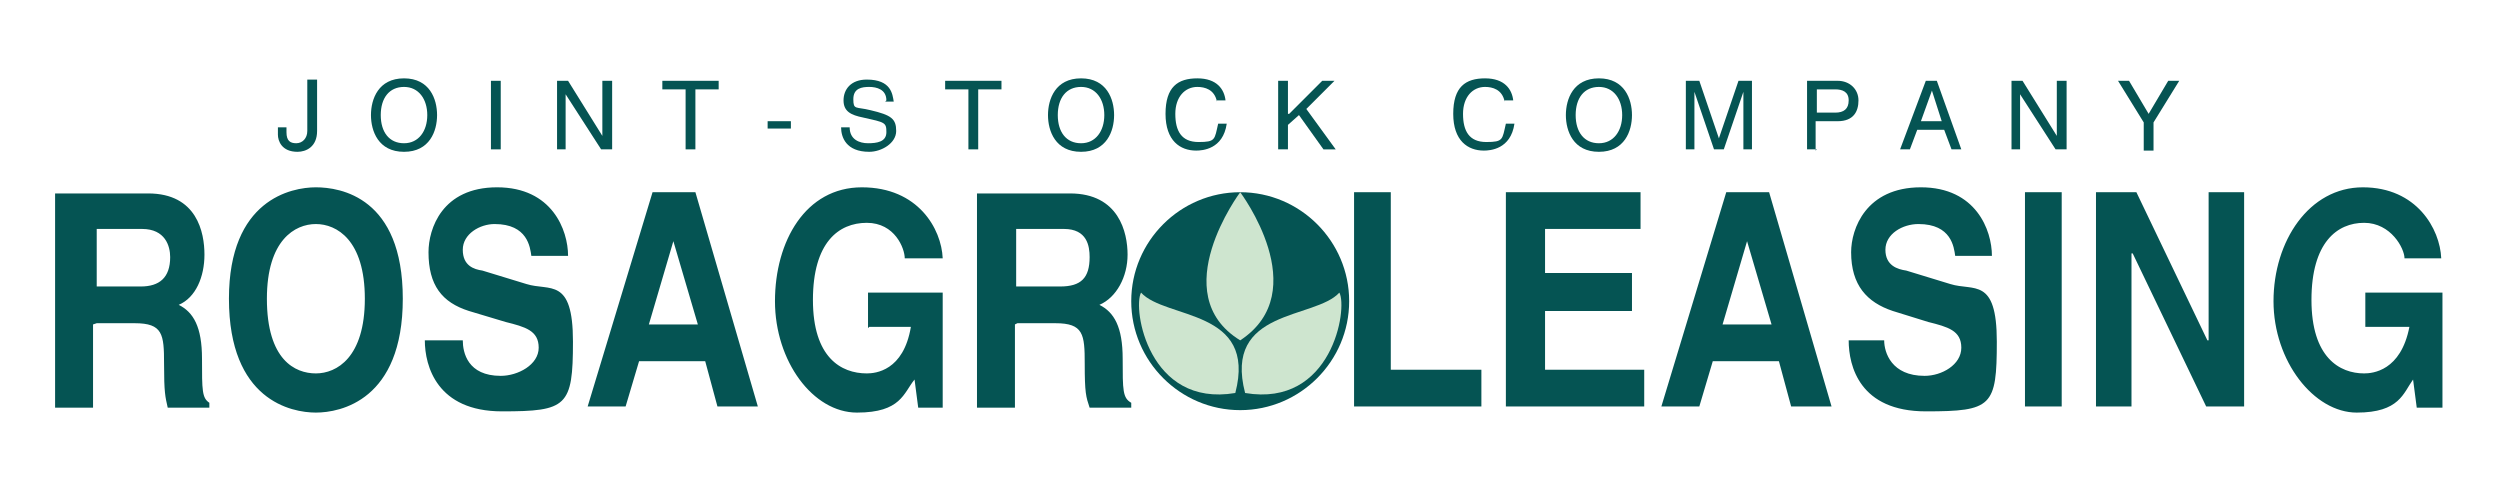 <?xml version="1.0" encoding="UTF-8"?> <svg xmlns="http://www.w3.org/2000/svg" id="Layer_1" version="1.1" viewBox="0 0 204.2 40.1"><defs><style> .st0, .st1 { fill-rule: evenodd; } .st0, .st2 { fill: #055453; } .st1 { fill: #cee5cf; } </style></defs><path class="st0" d="M193.2,26.7h3.6c-.7,3.6-3,3.8-3.7,3.8-2,0-4.3-1.3-4.3-6s2.1-6.3,4.3-6.3,3.3,2.1,3.3,2.9h3c-.1-2.4-2-5.8-6.4-5.8s-7.3,4.4-7.3,9.3,3.3,9.1,6.8,9.1,3.8-1.6,4.6-2.7l.3,2.3h2.1v-9.4h-6.3v2.9h0ZM171.2,15.7v17.5h2.9v-12.5h.1l6,12.5h3.1V15.7h-2.9v12.1h-.1l-5.8-12.1h-3.3ZM168.4,15.7h-3v17.5h3V15.7h0ZM151,27.8c0,2.1.9,5.8,6.3,5.8s5.8-.4,5.8-5.7-1.9-4.1-3.8-4.7l-3.6-1.1c-.7-.1-1.7-.4-1.7-1.7s1.4-2.1,2.7-2.1c2.7,0,2.9,1.9,3,2.6h3c0-2.1-1.3-5.6-5.8-5.6s-5.7,3.4-5.7,5.3c0,2.7,1.3,4.1,3.4,4.8l2.9.9c1.6.4,2.7.7,2.7,2.1s-1.6,2.3-3,2.3c-2.7,0-3.3-1.9-3.3-2.9h-2.9ZM142.7,19.7h0l2,6.8h-4l2-6.8h0ZM141,15.7l-5.3,17.5h3.1l1.1-3.7h5.4l1,3.7h3.3l-5.1-17.5h-3.6ZM123,15.7v17.5h11.3v-3h-8.1v-4.8h7.1v-3.1h-7.1v-3.6h7.8v-3h-11ZM113.6,15.7h-3v17.5h10.4v-3h-7.4v-14.5h0ZM83.1,18.7h3.8c1.9,0,2.1,1.4,2.1,2.3,0,1.7-.7,2.4-2.4,2.4h-3.6v-4.7h0ZM83.1,26.4h3.1c2.3,0,2.4.9,2.4,3.3s.1,2.7.4,3.6h3.4v-.4c-.7-.4-.7-1-.7-3.6s-.7-3.8-1.9-4.4c1.4-.6,2.3-2.3,2.3-4.1s-.7-5-4.7-5h-7.6v17.5h3.1v-6.8h0ZM71,26.7h3.4c-.6,3.6-2.9,3.8-3.6,3.8-2.1,0-4.4-1.3-4.4-6s2.1-6.3,4.4-6.3,3.1,2.1,3.1,2.9h3.1c-.1-2.4-2-5.8-6.6-5.8s-7.1,4.4-7.1,9.3,3.1,9.1,6.7,9.1,3.8-1.6,4.7-2.7l.3,2.3h2v-9.4h-6.1v2.9h0ZM55,19.7h0l2,6.8h-4l2-6.8h0ZM53.3,15.7l-5.3,17.5h3.1l1.1-3.7h5.4l1,3.7h3.3l-5.1-17.5h-3.6ZM34.7,27.8c0,2.1,1,5.8,6.3,5.8s5.8-.4,5.8-5.7-1.9-4.1-3.8-4.7l-3.6-1.1c-.7-.1-1.6-.4-1.6-1.7s1.4-2.1,2.6-2.1c2.7,0,2.9,1.9,3,2.6h3c0-2.1-1.3-5.6-5.8-5.6s-5.6,3.4-5.6,5.3c0,2.7,1.1,4.1,3.3,4.8l3,.9c1.6.4,2.7.7,2.7,2.1s-1.7,2.3-3.1,2.3c-2.7,0-3.1-1.9-3.1-2.9h-3ZM21.8,24.4c0-4.8,2.3-6.1,4-6.1s4,1.3,4,6.1-2.3,6.1-4,6.1-4-1.1-4-6.1h0ZM18.7,24.4c0,8.3,5.1,9.3,7.1,9.3s7.1-1,7.1-9.3-5.1-9.1-7.1-9.1-7.1,1-7.1,9.1h0ZM7.9,18.7h3.7c1.9,0,2.3,1.4,2.3,2.3,0,1.7-.9,2.4-2.4,2.4h-3.6v-4.7h0ZM7.9,26.4h3.1c2.3,0,2.4.9,2.4,3.3s.1,2.7.3,3.6h3.4v-.4c-.6-.4-.6-1-.6-3.6s-.7-3.8-1.9-4.4c1.4-.6,2.1-2.3,2.1-4.1s-.6-5-4.6-5h-7.6v17.5h3.1v-6.8h0Z"></path><g><path class="st2" d="M25.9,6.6v4.1c0,1.3-.9,1.7-1.6,1.7-1.3,0-1.6-.9-1.6-1.4v-.6h.7v.4c0,.7.3.9.8.9s.9-.4.9-1v-4.2h.8Z"></path><path class="st2" d="M33,12.4c-2.1,0-2.7-1.7-2.7-3s.6-3,2.7-3,2.7,1.7,2.7,3-.6,3-2.7,3ZM33,7.1c-1.2,0-1.9.9-1.9,2.3s.7,2.3,1.9,2.3,1.9-1,1.9-2.3-.7-2.3-1.9-2.3Z"></path><path class="st2" d="M40.9,12.2h-.8v-5.6h.8v5.6Z"></path><path class="st2" d="M49.3,6.6h.7v5.6h-.9l-2.9-4.5h0v4.5h-.7v-5.6h.9l2.8,4.5h0v-4.5Z"></path><path class="st2" d="M56.8,12.2h-.8v-4.9h-1.9v-.7h4.6v.7h-1.9v4.9Z"></path><path class="st2" d="M64.6,10.5h-1.9v-.6h1.9v.6Z"></path><path class="st2" d="M72.4,8.2c0-.9-.8-1.1-1.4-1.1s-1.3.1-1.3,1,.2.6,1.4.9c1.7.4,2.1.7,2.1,1.7s-1.2,1.7-2.2,1.7c-1.9,0-2.3-1.2-2.3-2h.7c0,1,.8,1.3,1.5,1.3s1.5-.1,1.5-.9-.1-.8-1.9-1.2c-1-.2-1.6-.5-1.6-1.4s.6-1.7,1.9-1.7c2,0,2.1,1.2,2.2,1.8h-.7Z"></path><path class="st2" d="M79.9,12.2h-.8v-4.9h-1.9v-.7h4.6v.7h-1.9v4.9Z"></path><path class="st2" d="M88.3,12.4c-2.1,0-2.7-1.7-2.7-3s.6-3,2.7-3,2.7,1.7,2.7,3-.6,3-2.7,3ZM88.3,7.1c-1.2,0-1.9.9-1.9,2.3s.7,2.3,1.9,2.3,1.9-1,1.9-2.3-.7-2.3-1.9-2.3Z"></path><path class="st2" d="M99.4,8.3c-.2-1-1-1.2-1.6-1.2-1,0-1.8.8-1.8,2.2s.5,2.3,1.9,2.3,1.3-.2,1.6-1.5h.7c-.3,2.1-2,2.2-2.5,2.2-1.3,0-2.5-.8-2.5-3s1-2.9,2.6-2.9,2.2.9,2.3,1.8h-.7Z"></path><path class="st2" d="M105.3,9.3l2.7-2.7h1l-2.3,2.3,2.4,3.3h-1l-2-2.8-.9.8v2h-.8v-5.6h.8v2.7Z"></path><path class="st2" d="M122.9,8.3c-.2-1-1-1.2-1.6-1.2-1,0-1.8.8-1.8,2.2s.5,2.3,1.9,2.3,1.3-.2,1.6-1.5h.7c-.3,2.1-2,2.2-2.5,2.2-1.3,0-2.5-.8-2.5-3s1-2.9,2.6-2.9,2.2.9,2.3,1.8h-.7Z"></path><path class="st2" d="M130.6,12.4c-2.1,0-2.7-1.7-2.7-3s.6-3,2.7-3,2.7,1.7,2.7,3-.6,3-2.7,3ZM130.6,7.1c-1.2,0-1.9.9-1.9,2.3s.7,2.3,1.9,2.3,1.9-1,1.9-2.3-.7-2.3-1.9-2.3Z"></path><path class="st2" d="M138.8,6.6l1.6,4.7h0l1.6-4.7h1.1v5.6h-.7v-3.3c0-.2,0-.9,0-1.4h0l-1.6,4.7h-.8l-1.6-4.7h0c0,.5,0,1.2,0,1.4v3.3h-.7v-5.6h1.1Z"></path><path class="st2" d="M148.4,12.2h-.8v-5.6h2.5c1,0,1.7.7,1.7,1.6s-.4,1.7-1.7,1.7h-1.8v2.4ZM148.4,9.2h1.5c.7,0,1.1-.3,1.1-1s-.5-.9-1.1-.9h-1.5v1.9Z"></path><path class="st2" d="M156.6,10.6l-.6,1.6h-.8l2.1-5.6h.9l2,5.6h-.8l-.6-1.6h-2.2ZM158.6,9.9l-.8-2.5h0l-.9,2.5h1.7Z"></path><path class="st2" d="M168.1,6.6h.7v5.6h-.9l-2.9-4.5h0v4.5h-.7v-5.6h.9l2.8,4.5h0v-4.5Z"></path><path class="st2" d="M173.9,6.6l1.6,2.7,1.6-2.7h.9l-2.1,3.4v2.3h-.8v-2.3l-2.1-3.4h.9Z"></path></g><g><path class="st0" d="M101.3,15.7c-4.9,0-8.9,4-8.9,8.9s4,8.9,8.9,8.9,8.9-4,8.9-8.9-4-8.9-8.9-8.9Z"></path><path class="st1" d="M101.7,32.1c-1.8-6.9,5.7-6,7.7-8.2.7,1.3-.6,9.4-7.7,8.2Z"></path><path class="st1" d="M101.3,15.7s6.1,8.1,0,12.1c-6.2-3.8,0-12.1,0-12.1Z"></path><path class="st1" d="M100.9,32.1c-7.1,1.2-8.4-6.9-7.7-8.2,2,2.2,9.5,1.3,7.7,8.2Z"></path></g></svg> 